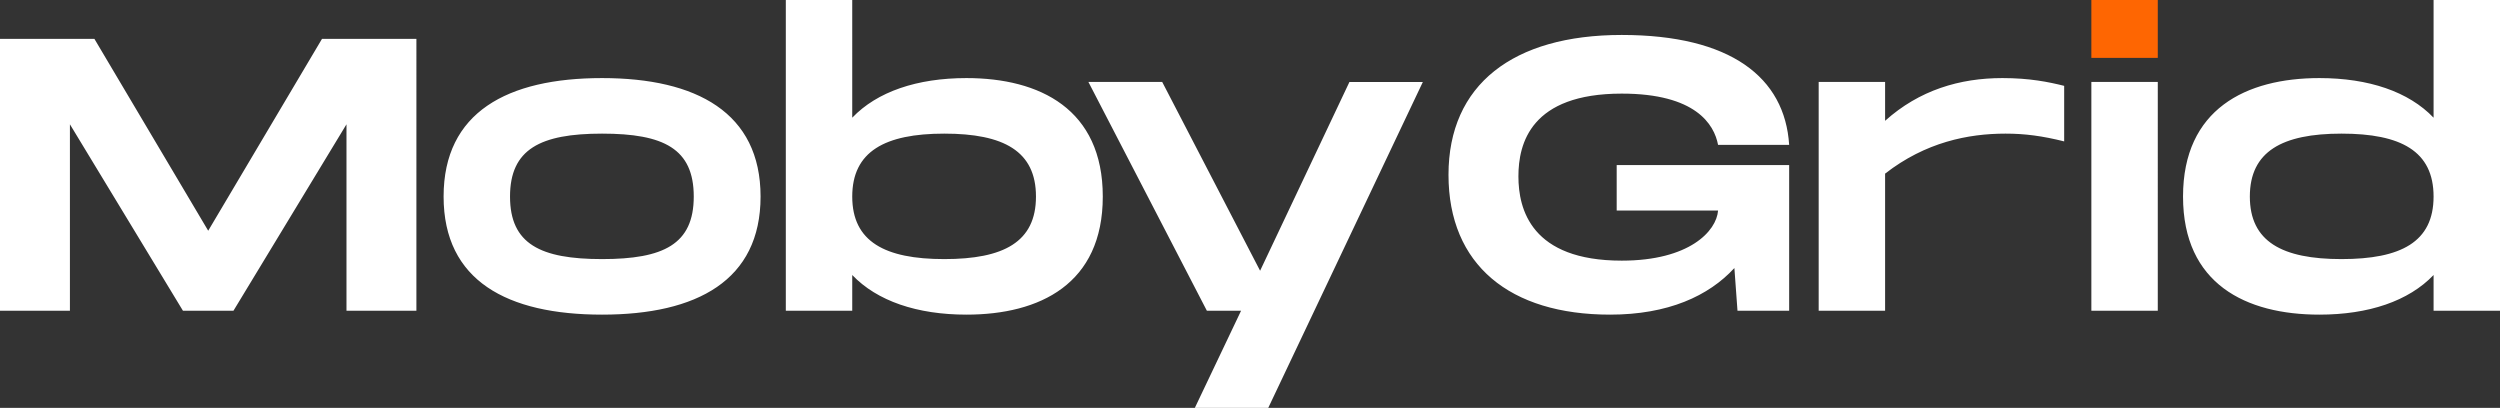 <svg viewBox="0 0 2574.4 419.99" version="1.1" xmlns="http://www.w3.org/2000/svg">
  
  <rect x="0" y="0" width="2574.4" height="419.99" fill="#333333" stroke="none"/>
  
  <defs>
    <style>
      .st0 {
        fill: #fff;
        fill-rule: evenodd;
      }

      .st1 {
        isolation: isolate;
      }

      .st2 {
        fill: #fe6602;
      }
    </style>
  </defs>
  <g class="st1" id="MobyGrid">
    <g data-name="MobyGrid" id="MobyGrid1">
      <path d="M214.4,237.6L97.2,40H0v280h72V128l116.4,192h52l116.4-192v192h72V40h-97.2l-117.2,197.6ZM620,80.4c-97.6,0-163.2,35.2-163.2,122s65.6,121.6,163.2,121.6,163.2-35.2,163.2-121.6-66-122-163.2-122ZM620,266.8c-63.6,0-94.8-15.6-94.8-64.4s31.2-64.8,94.8-64.8,94.4,15.6,94.4,64.8-31.2,64.4-94.4,64.4ZM995.2,80.4c-50.8,0-92,14-117.6,40.8V0h-68.4v320h68.4v-36.8c25.6,26.8,66.8,40.8,117.6,40.8,75.6,0,140.4-31.6,140.4-121.6s-64.8-122-140.4-122ZM972.4,266.8c-61.2,0-94.8-18-94.8-64.4s33.6-64.8,94.8-64.8,94.4,18,94.4,64.8-33.2,64.4-94.4,64.4ZM1297.6,278.8l-100.8-194.4h-76l122,235.6h35.2l-47.6,100h75.6l159.2-335.59h-75.6l-92,194.4ZM1670,96.4c76,0,95.2,31.6,99.2,52.8h73.2c-4.4-69.6-60.4-113.2-172.4-113.2s-178.4,51.2-178.4,144,63.2,144,166.4,144c59.6,0,101.6-19.2,128-48l3.2,44h53.2v-150h-177.6v46.8h104.4c-1.6,21.2-29.6,51.6-99.2,51.6-93.2,0-106.4-52.8-106.4-86.8s12.8-85.2,106.4-85.2ZM1941.2,124.4v-40h-68.4v235.6h68.4v-141.2c41.6-32.4,85.6-41.2,124-41.2,20,0,38,2.4,60.4,8v-57.2c-16-4-35.6-8-63.6-8-44,0-85.6,12.4-120.8,44ZM2153.6,320h68.4V84.4h-68.4v235.6ZM2506,0v121.2c-25.6-26.8-66.8-40.8-117.6-40.8-75.6,0-140.4,32-140.4,122s64.8,121.6,140.4,121.6c50.8,0,92-14,117.6-40.8v36.8h68.4V0h-68.4ZM2411.2,266.8c-61.2,0-94.4-18-94.4-64.4s33.2-64.8,94.4-64.8,94.8,18,94.8,64.8-33.6,64.4-94.8,64.4Z" class="st0"></path>
    </g>
  </g>
  <g class="st1" id="MobyGrid_kopie">
    <g data-name="MobyGrid_kopie" id="MobyGrid_kopie1">
      <rect height="59.6" width="68.4" y="0" x="2153.6" class="st2"></rect>
    </g>
  </g>
</svg>